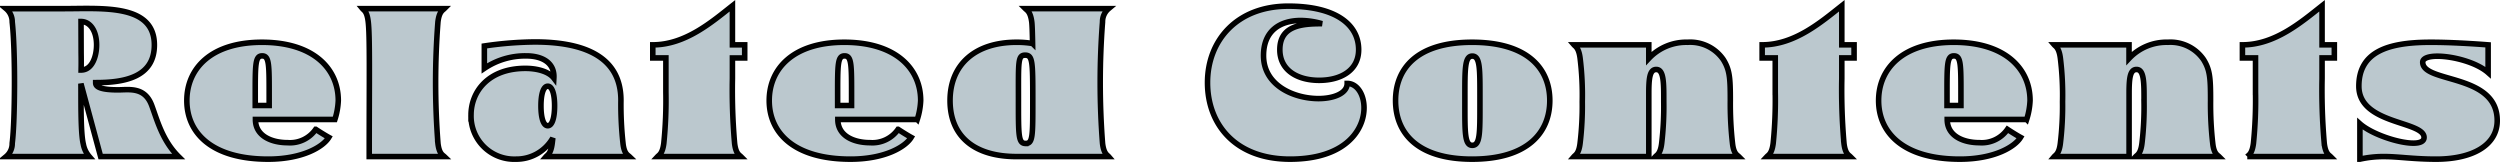 <svg xmlns="http://www.w3.org/2000/svg" width="449.642" height="29.247" viewBox="0 0 449.642 29.247">
  <path id="ttl_related_contents" d="M.371,0H15.326A4.675,4.675,0,0,1,14.25-2.264c-.52-2.1-.39-8.387-.427-10.854L17.367,0H31.376c-2.95-2.913-3.9-6.772-4.843-9.259C25.271-12.58,22.47-12,20.484-12c-3.841,0-4.008-.816-4.008-1.3,5.084,0,10.558-.928,10.558-6.772,0-7.4-9.333-6.531-16.254-6.531H.371a3.062,3.062,0,0,1,1.095,2.394c.278,2.468.427,7.032.408,11.5-.019,4.063-.13,8.071-.408,10.316A3.019,3.019,0,0,1,.371,0ZM13.86-15.567c.019-.909.019-2,0-3.1l-.019-5.622c1.6,0,2.8,1.614,2.8,4.212C16.644-18.146,15.9-15.567,13.86-15.567ZM47.5.464c6.216,0,9.89-2.227,10.91-3.915-.575-.315-1.688-1-2.356-1.447A5.623,5.623,0,0,1,51-2.5c-2.857,0-5.789-1.169-5.789-4.175H59.5a12.778,12.778,0,0,0,.612-3.4c0-5.771-4.527-10.483-13.73-10.483-9.147,0-13.508,4.713-13.508,10.483C32.875-4.286,37.31.464,47.5.464ZM45.177-9.185v-1.373c0-5.975-.037-7.552,1.243-7.552,1.3,0,1.262,1.577,1.262,7.552v1.373ZM65.676,0H79.184c-.315-.3-.928-.5-1.15-2.394a142.768,142.768,0,0,1,0-21.82c.223-1.855.835-2.078,1.15-2.394H64.47c.26.315.8.464,1.021,2.319C65.806-21.783,65.676-14.4,65.676,0ZM92.057.464A7.545,7.545,0,0,0,98.7-3.34l-.111.946C98.347-.5,97.754-.3,97.494,0h14.974c-.315-.3-.946-.5-1.15-2.394a64.142,64.142,0,0,1-.371-7.719c0-8.164-7.162-10.5-15.493-10.5a65.22,65.22,0,0,0-9.073.724v4.026a13.092,13.092,0,0,1,7.552-2.245c2.8,0,5.121,1.188,4.954,4.008-.909-1.187-2.969-1.763-5.121-1.763-6.7,0-9.778,4.23-9.778,8.387A7.766,7.766,0,0,0,92.057.464Zm5.733-6.012c-.761,0-1.225-1.336-1.225-3.581,0-2.189.464-3.525,1.225-3.525s1.225,1.336,1.225,3.525C99.015-6.884,98.551-5.548,97.791-5.548ZM117.548,0h14.974c-.3-.3-.909-.5-1.132-2.394A111.049,111.049,0,0,1,131-14.064v-3.674h2.208v-2.356H131v-7.032c-3.729,2.95-8.479,7.032-14.324,7.032v2.356h2.356v6.179a76.915,76.915,0,0,1-.371,9.166C118.42-.5,117.826-.3,117.548,0Zm34.694.464c6.216,0,9.89-2.227,10.91-3.915-.575-.315-1.688-1-2.356-1.447A5.623,5.623,0,0,1,155.748-2.5c-2.857,0-5.789-1.169-5.789-4.175h14.287a12.778,12.778,0,0,0,.612-3.4c0-5.771-4.527-10.483-13.73-10.483-9.147,0-13.508,4.713-13.508,10.483C137.62-4.286,142.055.464,152.241.464Zm-2.319-9.648v-1.373c0-5.975-.037-7.552,1.243-7.552,1.3,0,1.262,1.577,1.262,7.552v1.373ZM182.092,0h16.569c-.26-.3-.872-.5-1.095-2.394a142.768,142.768,0,0,1,0-21.82,3.062,3.062,0,0,1,1.095-2.394H183.688c.315.315.909.538,1.15,2.394.074.575.111,1.985.148,3.878a17.472,17.472,0,0,0-2.895-.223c-7.4,0-11.949,3.989-11.949,10.483C170.143-3.525,174.652,0,182.092,0Zm1.651-2.356c-1.336,0-1.3-1.373-1.3-8.053,0-6.661-.111-7.83,1.206-7.83,1.336,0,1.373,1.169,1.373,7.83C185.024-3.729,185.061-2.356,183.743-2.356ZM231.292.464c16.031,0,14.955-13.619,10.279-13.619,0,1.744-2.338,2.728-5.158,2.728-4.36,0-9.89-2.319-9.89-7.737,0-4.472,2.987-6.309,6.7-6.309a14.051,14.051,0,0,1,3.822.575c-3.562,0-7.589.3-7.589,4.676,0,3.711,3.191,5.511,7.069,5.511,3.915,0,7.106-1.8,7.106-5.511,0-4.453-4.026-7.83-12.654-7.83-9.24,0-14.528,6.16-14.528,13.749C216.448-5.7,221.55.464,231.292.464Zm32.745,0c9.945,0,13.972-4.75,13.972-10.539,0-5.771-4.026-10.483-13.972-10.483-9.89,0-13.768,4.713-13.768,10.483C250.269-4.286,254.147.464,264.037.464Zm.037-2.486c-1.373,0-1.336-2.245-1.336-7.552v-.983c0-5.2-.037-7.515,1.336-7.515,1.41,0,1.373,2.319,1.373,7.515v.983C265.447-4.268,265.484-2.022,264.074-2.022ZM282.365,0h13.452V-11.263c0-2.69.13-4.4,1.336-4.4,1.392,0,1.354,2.468,1.354,5.789a56.785,56.785,0,0,1-.371,7.478C297.914-.5,297.3-.3,297.023,0H312c-.3-.3-.928-.5-1.132-2.394a63.329,63.329,0,0,1-.39-7.719c0-4.063-.111-5.511-1.28-7.366a7.212,7.212,0,0,0-6.383-3.08,9.233,9.233,0,0,0-7,2.913v-2.449H282.365c.26.3.854.52,1.095,2.394a54.039,54.039,0,0,1,.39,7.83,56.11,56.11,0,0,1-.39,7.478C283.237-.5,282.625-.3,282.365,0Zm34.712,0h14.974c-.3-.3-.909-.5-1.132-2.394a111.049,111.049,0,0,1-.39-11.671v-3.674h2.208v-2.356h-2.208v-7.032c-3.729,2.95-8.479,7.032-14.324,7.032v2.356h2.356v6.179a76.915,76.915,0,0,1-.371,9.166C317.949-.5,317.356-.3,317.077,0Zm34.694.464c6.216,0,9.89-2.227,10.91-3.915-.575-.315-1.688-1-2.356-1.447A5.623,5.623,0,0,1,355.278-2.5c-2.857,0-5.789-1.169-5.789-4.175h14.287a12.778,12.778,0,0,0,.612-3.4c0-5.771-4.527-10.483-13.73-10.483-9.147,0-13.508,4.713-13.508,10.483C337.15-4.286,341.584.464,351.771.464Zm-2.319-9.648v-1.373c0-5.975-.037-7.552,1.243-7.552,1.3,0,1.262,1.577,1.262,7.552v1.373ZM368.745,0H382.2V-11.263c0-2.69.13-4.4,1.336-4.4,1.392,0,1.354,2.468,1.354,5.789a56.785,56.785,0,0,1-.371,7.478C384.294-.5,383.681-.3,383.4,0h14.974c-.3-.3-.928-.5-1.132-2.394a63.329,63.329,0,0,1-.39-7.719c0-4.063-.111-5.511-1.28-7.366a7.212,7.212,0,0,0-6.383-3.08,9.233,9.233,0,0,0-7,2.913v-2.449H368.745c.26.3.854.52,1.095,2.394a54.039,54.039,0,0,1,.39,7.83,56.11,56.11,0,0,1-.39,7.478C369.617-.5,369-.3,368.745,0Zm34.712,0H418.43c-.3-.3-.909-.5-1.132-2.394a111.049,111.049,0,0,1-.39-11.671v-3.674h2.208v-2.356h-2.208v-7.032c-3.729,2.95-8.479,7.032-14.324,7.032v2.356h2.356v6.179a76.915,76.915,0,0,1-.371,9.166C404.329-.5,403.735-.3,403.457,0Zm20.258.464A19.374,19.374,0,0,1,428.02,0c2.69,0,5.27.464,9.444.464,6.364,0,10.947-2.431,10.947-6.939,0-8.517-13.4-6.7-13.4-10.5,0-.724,1.095-1.076,2.635-1.076,2.783,0,7.032,1.095,9.129,2.95v-4.991c-2.616-.2-6.939-.482-10.632-.464-7.515.037-12.617,1.8-12.617,7.9,0,6.9,11.727,6.216,11.727,9.222,0,.724-.761,1.021-1.93,1.021-2.709,0-7.552-1.651-9.611-3.488Z" transform="translate(0.731 28.16)" fill="#bbc8ce" stroke="#000" stroke-width="1"/>
</svg>
